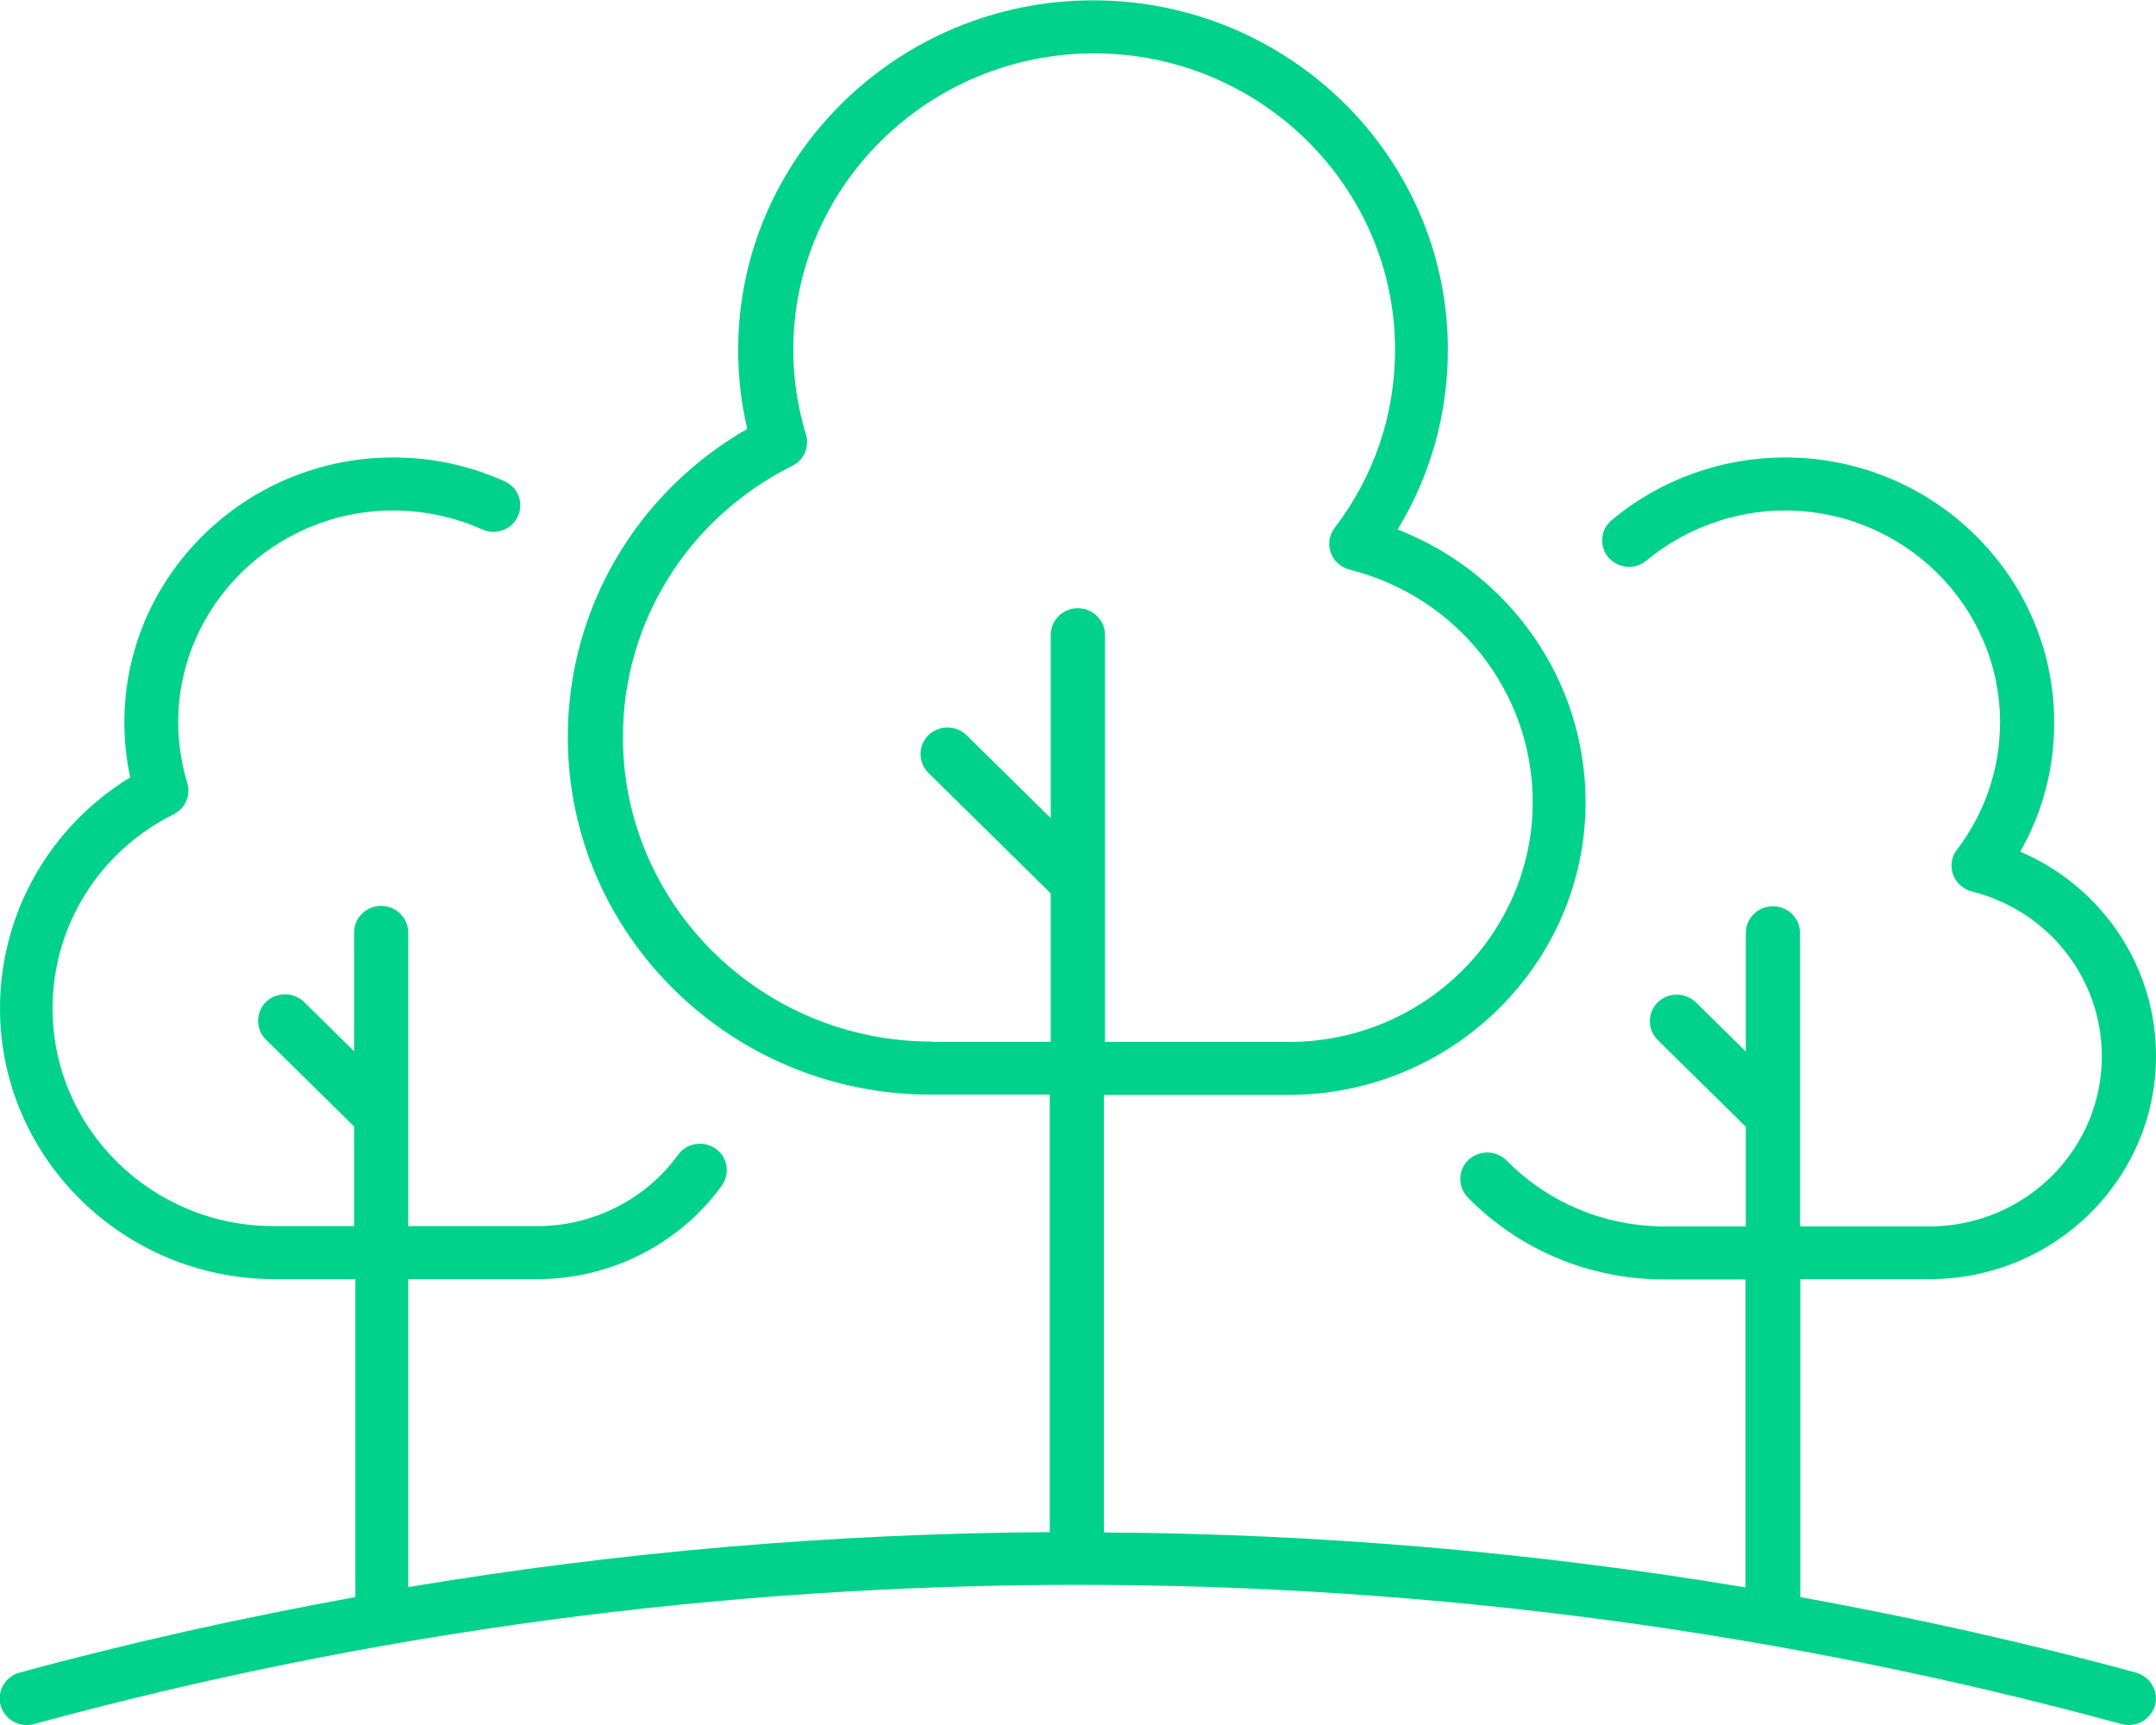 <svg width="40" height="32" viewBox="0 0 40 32" fill="none" xmlns="http://www.w3.org/2000/svg">
<g clip-path="url(#clip0_150_17)">
<path d="M35.798 23.729C38.117 23.729 40 21.874 40 19.59C40 17.921 38.995 16.448 37.481 15.798C37.899 15.07 38.111 14.253 38.111 13.4C38.111 10.693 35.871 8.486 33.122 8.486C31.942 8.486 30.798 8.898 29.902 9.649C29.69 9.822 29.666 10.138 29.841 10.341C30.023 10.55 30.337 10.574 30.543 10.401C31.264 9.804 32.178 9.47 33.116 9.47C35.314 9.47 37.106 11.236 37.106 13.4C37.106 14.259 36.828 15.076 36.307 15.762C36.204 15.893 36.18 16.066 36.234 16.221C36.289 16.376 36.422 16.495 36.585 16.537C38.002 16.895 38.995 18.147 38.995 19.596C38.995 21.338 37.56 22.751 35.792 22.751H33.395V17.306C33.395 17.032 33.171 16.811 32.892 16.811C32.614 16.811 32.39 17.032 32.39 17.306V19.507L31.464 18.595C31.27 18.404 30.949 18.404 30.755 18.595C30.561 18.785 30.561 19.101 30.755 19.292L32.39 20.902V22.751H30.895C29.774 22.751 28.733 22.316 27.952 21.529C27.758 21.332 27.444 21.332 27.244 21.517C27.044 21.707 27.044 22.017 27.232 22.214C28.2 23.198 29.502 23.735 30.888 23.735H32.384V29.448C28.467 28.792 24.483 28.452 20.481 28.428V20.312H23.902C26.941 20.312 29.417 17.873 29.417 14.879C29.417 12.625 28.013 10.633 25.93 9.822C26.541 8.82 26.862 7.675 26.862 6.489C26.862 2.911 23.908 0.006 20.282 0.006C16.655 0.006 13.695 2.917 13.695 6.489C13.695 6.984 13.749 7.479 13.864 7.956C11.8 9.142 10.534 11.301 10.534 13.675C10.534 17.33 13.555 20.306 17.267 20.306H19.476V28.422C15.475 28.446 11.491 28.786 7.574 29.442V23.729H9.971C11.327 23.729 12.605 23.079 13.392 21.994C13.549 21.773 13.501 21.463 13.277 21.308C13.053 21.153 12.738 21.201 12.581 21.421C11.981 22.25 11.007 22.745 9.971 22.745H7.574V17.3C7.574 17.026 7.35 16.805 7.071 16.805C6.793 16.805 6.569 17.026 6.569 17.3V19.501L5.642 18.588C5.449 18.398 5.128 18.398 4.934 18.588C4.74 18.779 4.74 19.095 4.934 19.286L6.569 20.896V22.745H5.073C2.815 22.745 0.975 20.932 0.975 18.708C0.975 17.181 1.834 15.798 3.221 15.106C3.439 14.998 3.542 14.754 3.475 14.527C3.366 14.164 3.306 13.782 3.306 13.4C3.306 11.236 5.098 9.47 7.295 9.47C7.87 9.47 8.427 9.59 8.948 9.822C9.196 9.936 9.499 9.822 9.608 9.578C9.723 9.327 9.608 9.035 9.36 8.928C8.712 8.635 8.016 8.486 7.295 8.486C4.547 8.486 2.307 10.693 2.307 13.4C2.307 13.746 2.343 14.086 2.416 14.42C0.926 15.332 -7.89249e-06 16.937 -7.89249e-06 18.708C-7.89249e-06 21.475 2.288 23.729 5.098 23.729H6.593V29.627C4.498 30.009 2.416 30.468 0.363 31.028C0.097 31.1 -0.061 31.374 0.012 31.637C0.085 31.899 0.357 32.054 0.63 31.983C6.908 30.271 13.422 29.4 19.997 29.4C26.572 29.4 33.086 30.271 39.364 31.983C39.407 31.994 39.455 32 39.498 32C39.715 32 39.915 31.857 39.982 31.637C40.054 31.374 39.897 31.106 39.631 31.028C37.578 30.468 35.496 30.009 33.401 29.627V23.729H35.798ZM17.291 19.322C14.13 19.322 11.557 16.788 11.557 13.675C11.557 11.54 12.762 9.608 14.7 8.641C14.918 8.534 15.02 8.29 14.954 8.063C14.796 7.55 14.718 7.019 14.718 6.489C14.718 3.459 17.224 0.99 20.3 0.99C23.375 0.99 25.882 3.459 25.882 6.489C25.882 7.693 25.494 8.832 24.762 9.792C24.659 9.924 24.634 10.097 24.689 10.252C24.743 10.407 24.877 10.526 25.04 10.568C27.038 11.069 28.436 12.84 28.436 14.879C28.436 17.33 26.408 19.328 23.92 19.328H20.5V11.778C20.5 11.504 20.276 11.283 19.997 11.283C19.718 11.283 19.494 11.504 19.494 11.778V15.177L17.933 13.639C17.739 13.448 17.418 13.448 17.224 13.639C17.03 13.83 17.03 14.146 17.224 14.337L19.494 16.573V19.328H17.285L17.291 19.322Z" fill="#00D28C"/>
</g>
<defs>
<clipPath id="clip0_150_17">
<rect width="40" height="32" fill="white"/>
</clipPath>
</defs>
</svg>
